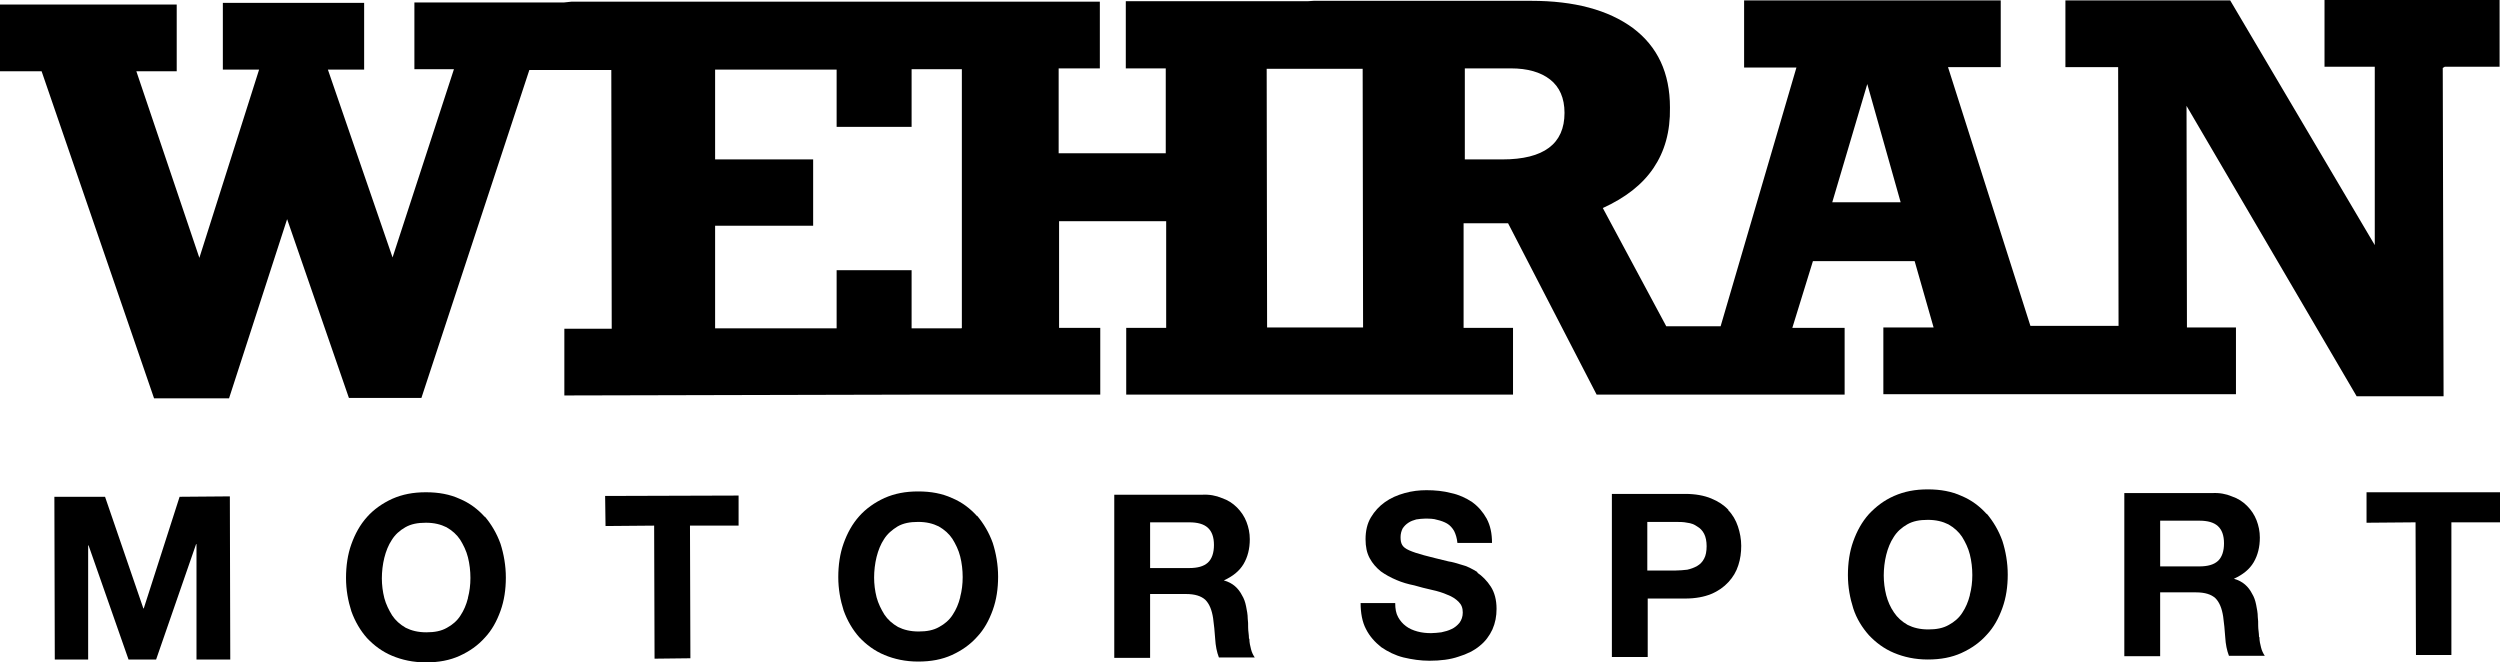 <svg viewBox="0 0 60.69 16.08" xmlns="http://www.w3.org/2000/svg" data-name="Layer 1" id="Layer_1">
  <path d="M59.35,1.62h1.33s0-1.62,0-1.62h-4.25s0,1.62,0,1.62h1.22s0,4.33,0,4.33L54.14.01h-4s0,1.62,0,1.62h1.28s.01,6.28.01,6.28h-1s-.29,0-.29,0h-.85s-2-6.28-2-6.28h1.28s0-1.62,0-1.62h-6.23s0,1.63,0,1.63h1.27s-1.84,6.28-1.84,6.28h-.09s-1.08,0-1.08,0h-.15s-1.54-2.87-1.54-2.87c.55-.25.96-.57,1.23-.97s.41-.88.4-1.47c0-.84-.3-1.48-.9-1.93-.6-.44-1.42-.66-2.47-.66h-5.28s-.15.01-.15.01h-4.41s0,1.63,0,1.63h.97s0,2.06,0,2.06h-2.6s0-2.06,0-2.06h1s0-1.62,0-1.62h-3.31s-1.28,0-1.28,0h-.03s-.31,0-.31,0h-7.89s-.19.02-.19.02h-3.63s0,1.62,0,1.62h.96s-1.49,4.57-1.49,4.57l-1.57-4.56h.88s0-1.62,0-1.62h-3.43s0,1.62,0,1.62h.88s-1.45,4.57-1.45,4.57L3.31,1.73h.98s0-1.62,0-1.62H0s0,1.62,0,1.62h1.01s2.73,7.94,2.73,7.94h1.82s1.41-4.35,1.41-4.35l1.5,4.34h1.76s2.62-7.96,2.62-7.96h.84s.19,0,.19,0h.96s.01,6.28.01,6.28h-1.15s0,1.62,0,1.62l8.39-.02h0s.03,0,.03,0h0s4.59,0,4.59,0v-1.62s-1,0-1,0v-2.59s2.6,0,2.6,0v2.59s-.97,0-.97,0v1.62s4.41,0,4.41,0h.15s4.83,0,4.83,0v-1.62s-1.2,0-1.2,0v-2.54s1.08,0,1.08,0l2.15,4.16h1.82s1.08,0,1.08,0h3.12s0-1.62,0-1.62h-1.27s.5-1.62.5-1.62h2.47s.46,1.61.46,1.61h-1.22s0,1.62,0,1.62h4.39s.29,0,.29,0h3.88s0-1.62,0-1.62h-1.19s-.01-5.38-.01-5.38l4.13,7.05h2.11s-.02-7.97-.02-7.97ZM23.34,7.97h-.81s-.37,0-.37,0h-.03s0-1.41,0-1.41h-1.82s0,1.41,0,1.41h-2.95s0-2.49,0-2.49h2.38s0-1.61,0-1.61h-2.38s0-2.18,0-2.18h2.95s0,1.39,0,1.39h1.82s0-1.4,0-1.4h.03s1.19,0,1.19,0v6.28ZM33.09,7.95h-1.15s-.15,0-.15,0h-1.03s-.01-6.28-.01-6.28h1.03s.15,0,.15,0h1.15s.01,6.28.01,6.28ZM36.47,3.87h-.91s0-2.21,0-2.21h1.12c.4,0,.72.09.95.27.23.18.35.45.35.81,0,.75-.5,1.13-1.51,1.13ZM44.48,4.91l.85-2.87.81,2.87h-1.65Z"></path>
  <polygon points="3.49 14.77 3.48 14.77 2.55 12.06 1.32 12.06 1.33 16.01 2.14 16.01 2.14 13.24 2.15 13.24 3.12 16.01 3.79 16.01 4.76 13.21 4.77 13.21 4.77 16.01 5.59 16.01 5.58 12.05 4.36 12.06 3.49 14.77"></polygon>
  <path d="M11.77,12.55c-.17-.19-.37-.34-.61-.44-.24-.11-.51-.16-.82-.16s-.57.05-.82.16c-.24.11-.45.26-.61.44-.17.19-.29.41-.38.66-.09.25-.13.53-.13.82s.05.56.13.81c.09.25.22.47.38.65.17.18.37.33.61.43.24.1.51.16.82.16s.58-.05.82-.16c.24-.11.44-.25.61-.44.17-.18.29-.4.38-.65.09-.25.13-.52.13-.81s-.05-.57-.13-.82c-.09-.25-.22-.47-.38-.66ZM11.36,14.52c-.04.16-.1.3-.18.42-.08.13-.2.23-.33.3-.14.08-.3.11-.5.11s-.36-.04-.5-.11c-.14-.08-.25-.18-.33-.3-.08-.13-.15-.27-.19-.42-.04-.16-.06-.32-.06-.48s.02-.34.06-.5c.04-.16.1-.31.18-.43.08-.13.19-.23.33-.31.14-.08.3-.11.5-.11s.36.04.5.11c.14.08.25.18.33.3.08.13.15.27.19.43.04.16.06.33.06.5s-.02.33-.06.48Z"></path>
  <polygon points="14.7 12.77 15.88 12.76 15.89 15.99 16.76 15.98 16.75 12.76 17.93 12.76 17.93 12.03 14.69 12.04 14.7 12.77"></polygon>
  <path d="M23.72,12.53c-.17-.19-.37-.34-.61-.44-.24-.11-.51-.16-.82-.16s-.57.05-.82.16c-.24.11-.45.26-.61.44-.17.19-.29.41-.38.66-.09.25-.13.53-.13.82s.05.56.13.81c.09.25.22.47.38.65.17.18.37.33.61.43.24.1.51.16.82.16s.58-.05.82-.16c.24-.11.44-.25.61-.44.17-.18.29-.4.38-.65s.13-.52.13-.81-.05-.57-.13-.82c-.09-.25-.22-.47-.38-.66ZM23.31,14.5c-.04.16-.1.3-.18.42-.08.13-.2.23-.33.3-.14.08-.3.11-.5.11s-.36-.04-.5-.11c-.14-.08-.25-.18-.33-.3-.08-.13-.15-.27-.19-.42-.04-.16-.06-.32-.06-.48s.02-.34.06-.5c.04-.16.1-.31.18-.43.08-.13.2-.23.33-.31.14-.08.3-.11.5-.11s.36.04.5.11c.14.08.25.18.33.3.08.13.15.27.19.43.04.16.06.33.06.5s-.02.33-.06.48Z"></path>
  <path d="M30.32,15.5c0-.09-.02-.18-.02-.26,0-.08,0-.16-.01-.22,0-.1-.02-.2-.04-.3s-.05-.19-.1-.27c-.04-.08-.1-.16-.17-.22-.07-.06-.16-.11-.27-.14h0c.22-.1.38-.23.48-.4s.15-.37.15-.6c0-.15-.03-.29-.08-.42-.05-.13-.13-.25-.23-.35-.1-.1-.22-.18-.37-.23-.14-.06-.3-.09-.48-.08h-2.13s0,3.96,0,3.96h.87s0-1.55,0-1.55h.87c.22,0,.37.05.47.14.1.1.16.25.19.45.02.16.04.32.05.5.01.17.04.32.09.45h.87c-.04-.06-.07-.12-.09-.2-.02-.08-.04-.16-.04-.25ZM29.32,13.66c-.1.09-.25.13-.45.13h-.95s0-1.11,0-1.11h.95c.2,0,.35.04.45.13.1.09.15.23.15.42s-.05.34-.15.43Z"></path>
  <path d="M35.87,13.89c-.13-.08-.26-.15-.39-.18-.13-.04-.23-.07-.31-.08-.25-.06-.45-.11-.6-.15-.15-.04-.27-.08-.36-.12-.09-.04-.14-.08-.17-.13-.03-.05-.04-.11-.04-.19,0-.08.02-.15.05-.21.04-.06.08-.1.14-.14.06-.04.12-.06.19-.08.07-.01.14-.02.21-.02.11,0,.21,0,.3.03.09.02.17.05.24.09.07.04.13.11.17.18.04.08.07.18.08.29h.84c0-.23-.04-.42-.13-.59-.09-.16-.2-.29-.35-.4-.15-.1-.32-.18-.51-.22-.19-.05-.39-.07-.6-.07-.18,0-.35.02-.53.07-.18.05-.34.12-.48.22-.14.1-.25.22-.34.37-.09.15-.13.33-.13.53,0,.18.03.33.1.46.07.13.16.23.27.32.11.08.24.15.38.21s.28.1.43.13c.14.04.29.08.43.11.14.03.27.07.38.12.11.04.2.1.27.17.07.07.1.15.1.26,0,.1-.03.18-.08.25-.05.06-.12.12-.19.15-.08.04-.16.06-.25.08-.09.01-.17.02-.25.02-.11,0-.22-.01-.33-.04-.11-.03-.2-.07-.28-.13-.08-.06-.14-.13-.19-.22-.05-.09-.07-.2-.07-.34h-.84c0,.24.04.46.13.63.09.18.22.32.37.44.16.11.34.2.54.25.21.05.42.08.63.08.27,0,.51-.03.71-.1.2-.06.38-.15.51-.26.14-.11.24-.25.31-.4.07-.16.1-.32.1-.5,0-.22-.05-.4-.14-.54-.09-.14-.21-.26-.33-.34Z"></path>
  <path d="M41.96,12.38c-.11-.12-.25-.21-.42-.28-.17-.07-.38-.11-.63-.11h-1.78s0,3.96,0,3.96h.87s0-1.42,0-1.42h.91c.25,0,.46-.04.63-.11.17-.07.31-.17.42-.29.11-.12.19-.25.24-.41.05-.15.07-.31.07-.47s-.03-.32-.08-.47c-.05-.15-.13-.29-.24-.4ZM41.37,13.56c-.04.08-.1.14-.17.18-.07.04-.15.07-.24.09-.09.01-.19.02-.29.02h-.68s0-1.18,0-1.18h.68c.1,0,.2,0,.29.02.09.01.17.04.24.09.07.04.13.1.17.18.04.08.06.18.06.3s-.02.23-.06.3Z"></path>
  <path d="M48.23,12.48c-.17-.19-.37-.34-.61-.44-.24-.11-.51-.16-.82-.16s-.57.05-.82.16-.44.26-.61.44c-.17.19-.29.41-.38.66-.09.25-.13.53-.13.82s.05.56.13.81.22.47.38.65c.17.18.37.33.61.43.24.1.51.16.82.16s.58-.05.82-.16c.24-.11.44-.25.61-.44.17-.18.29-.4.38-.65s.13-.52.13-.81-.05-.57-.13-.82c-.09-.25-.22-.47-.38-.66ZM47.82,14.45c-.04.16-.1.3-.18.42-.08.13-.2.23-.33.3-.14.08-.3.11-.5.11s-.36-.04-.5-.11c-.14-.08-.25-.18-.33-.3-.09-.13-.15-.27-.19-.42-.04-.16-.06-.32-.06-.48s.02-.34.06-.5c.04-.16.1-.31.18-.43.08-.13.19-.23.33-.31.14-.08.3-.11.5-.11s.36.04.5.11c.14.08.25.18.33.3.08.13.15.27.19.43.04.16.06.33.06.5s-.02.33-.06.48Z"></path>
  <path d="M54.84,15.46c0-.09-.02-.18-.02-.26,0-.08,0-.16-.01-.22,0-.1-.02-.2-.04-.3-.02-.1-.05-.19-.1-.27-.04-.08-.1-.16-.17-.22-.07-.06-.16-.11-.27-.14h0c.22-.1.38-.23.48-.4s.15-.37.15-.6c0-.15-.03-.29-.08-.42-.05-.13-.13-.25-.23-.35-.1-.1-.22-.18-.37-.23-.14-.06-.3-.09-.48-.08h-2.13s0,3.96,0,3.96h.87s0-1.55,0-1.55h.87c.22,0,.37.05.47.14.1.1.16.25.19.45.02.16.04.32.05.5.01.17.04.32.09.45h.87c-.04-.06-.07-.12-.09-.2-.02-.08-.04-.16-.04-.25ZM53.84,13.62c-.1.09-.25.13-.45.13h-.95s0-1.11,0-1.11h.95c.2,0,.35.04.45.13.1.09.15.23.15.42s-.05.34-.15.43Z"></path>
  <polygon points="57.45 11.95 57.45 12.69 58.64 12.68 58.65 15.9 59.51 15.9 59.51 12.68 60.69 12.68 60.69 11.95 57.45 11.95"></polygon>
</svg>